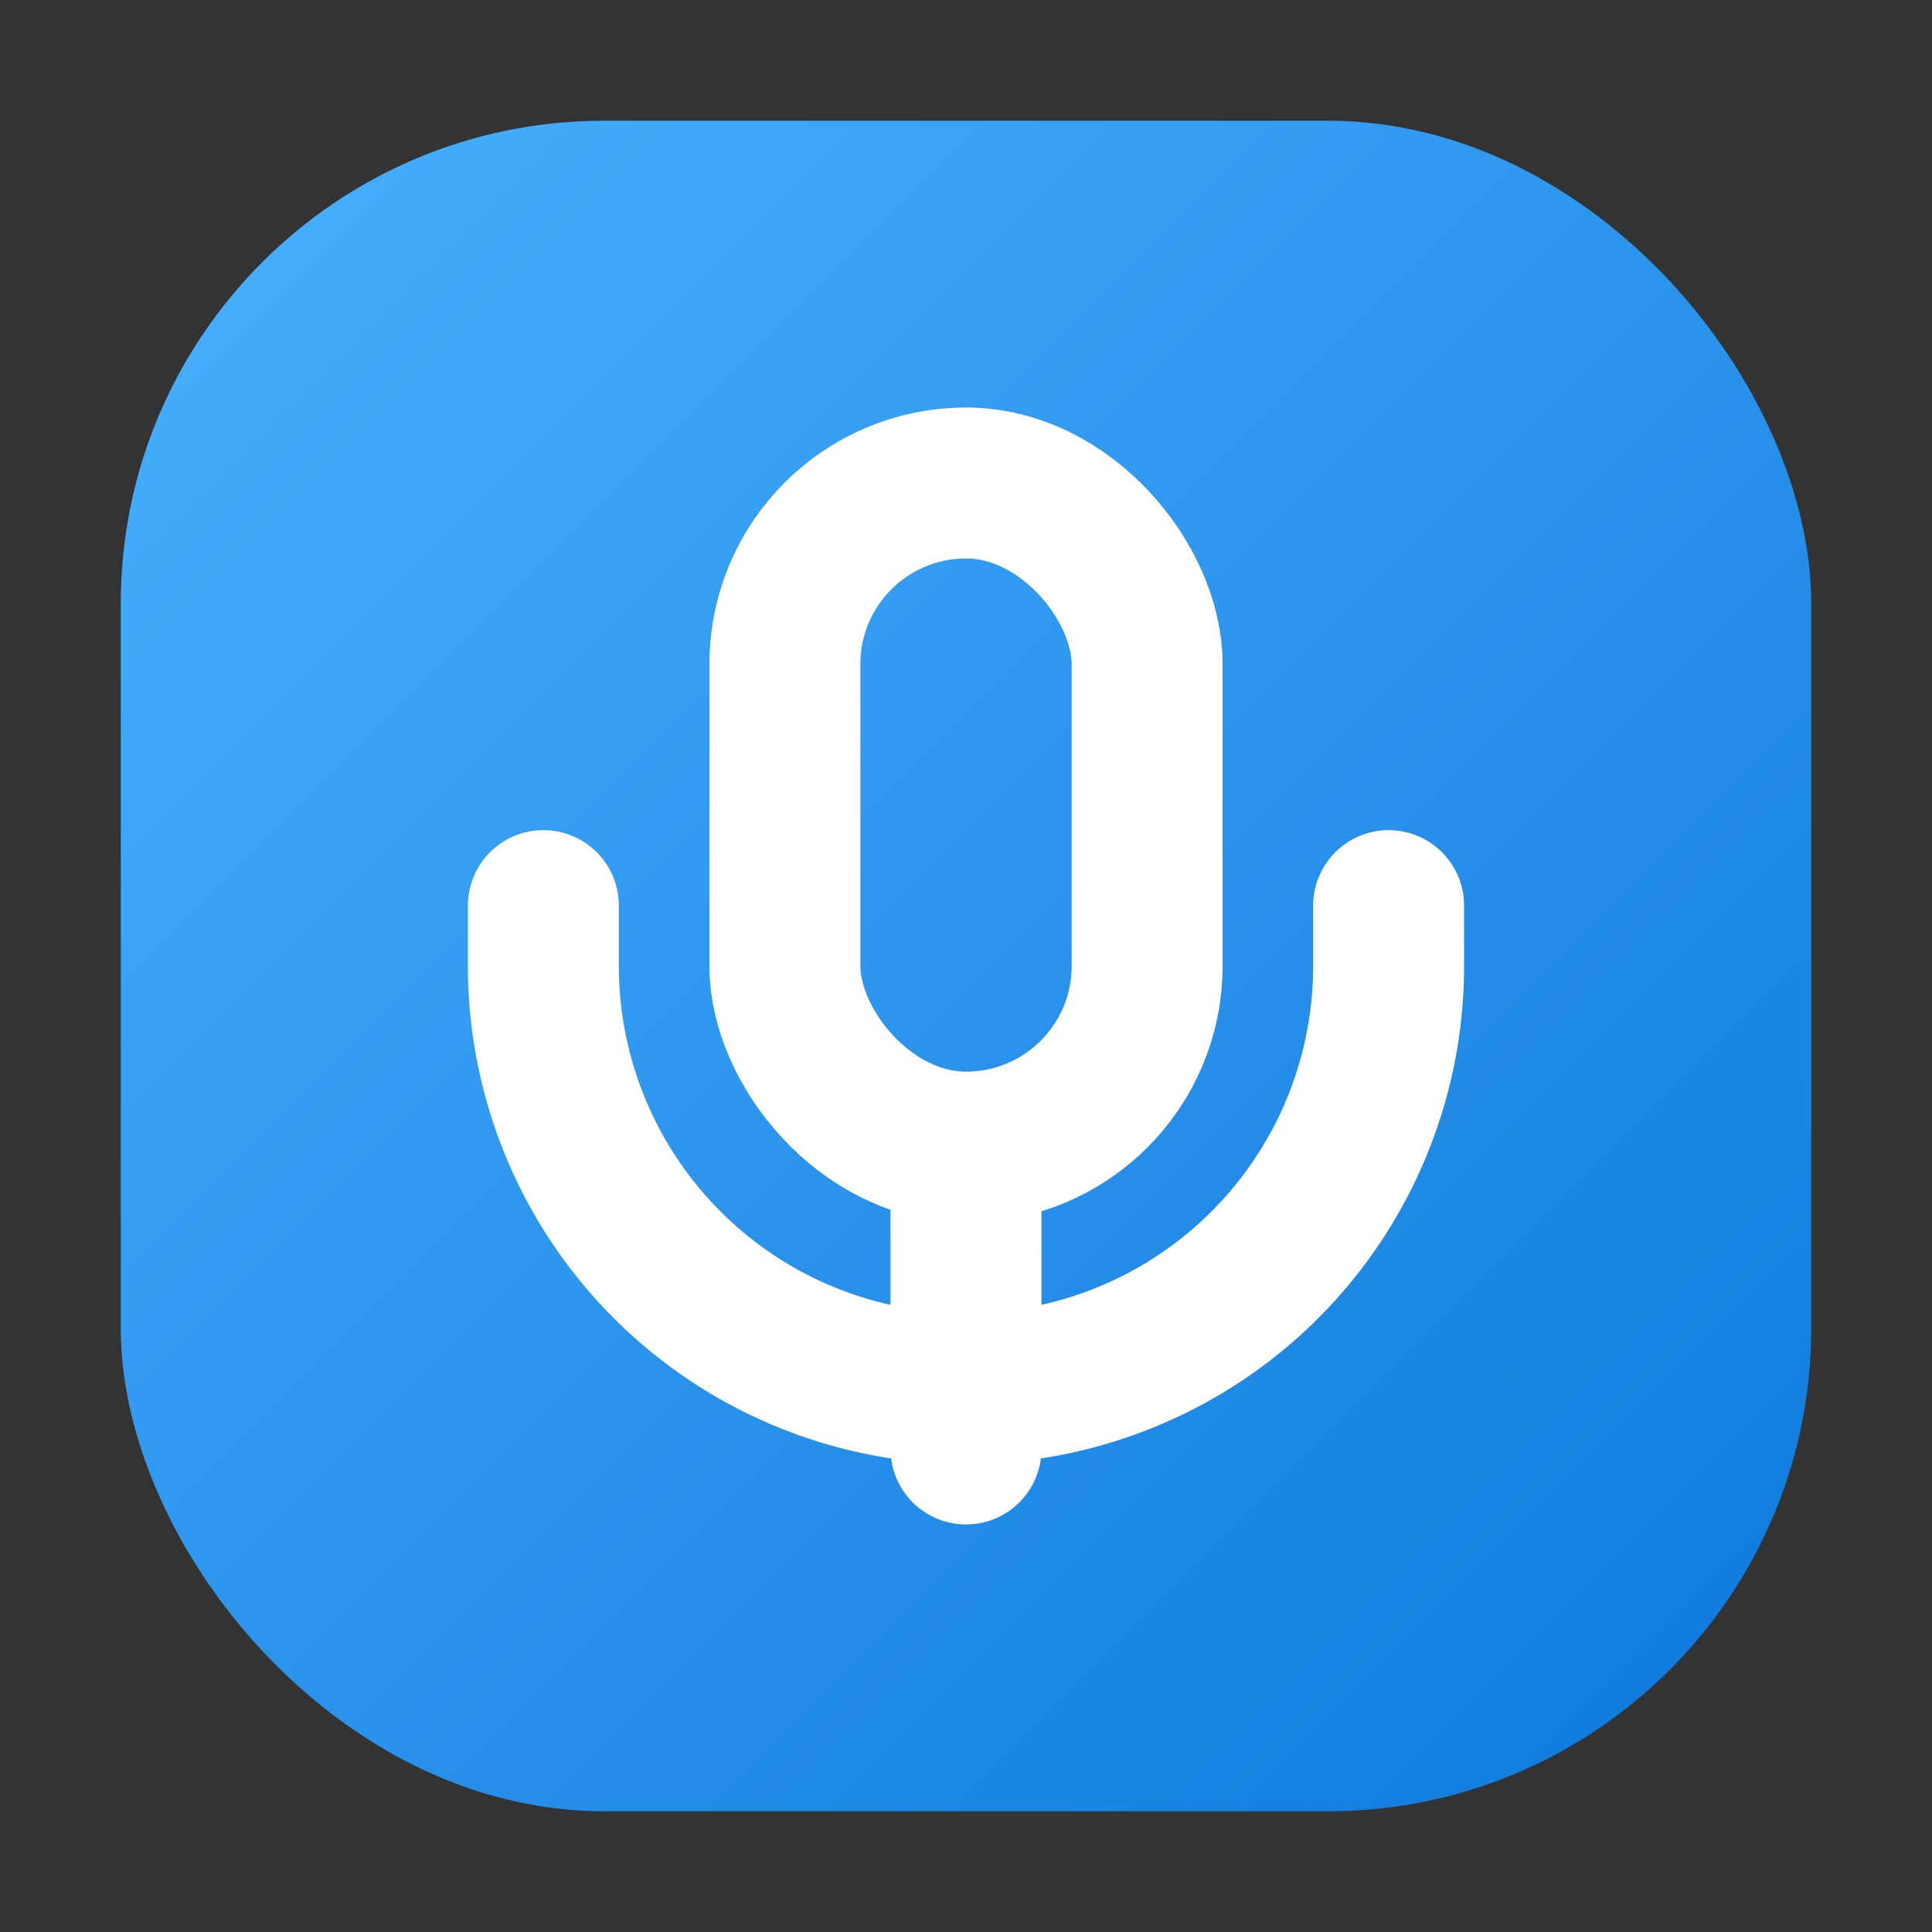 <svg xmlns="http://www.w3.org/2000/svg" viewBox="0 0 64 64" role="img" aria-label="DictaFlow logo">
  <rect x="0" y="0" width="64" height="64" fill="#333333" stroke="none"/>
  <defs>
    <linearGradient id="g" x1="0" y1="0" x2="1" y2="1">
      <stop offset="0%" stop-color="#49b1ff" />
      <stop offset="100%" stop-color="#0d78db" />
    </linearGradient>
  </defs>
  <rect x="4" y="4" width="56" height="56" rx="16" fill="url(#g)" />
  <g fill="none" stroke="#ffffff" stroke-linecap="round" stroke-linejoin="round" stroke-width="5">
    <rect x="26" y="16" width="12" height="22" rx="6" />
    <path d="M32 40v8" />
    <path d="M18 30v2a14 14 0 0 0 28 0v-2" />
  </g>
</svg>
